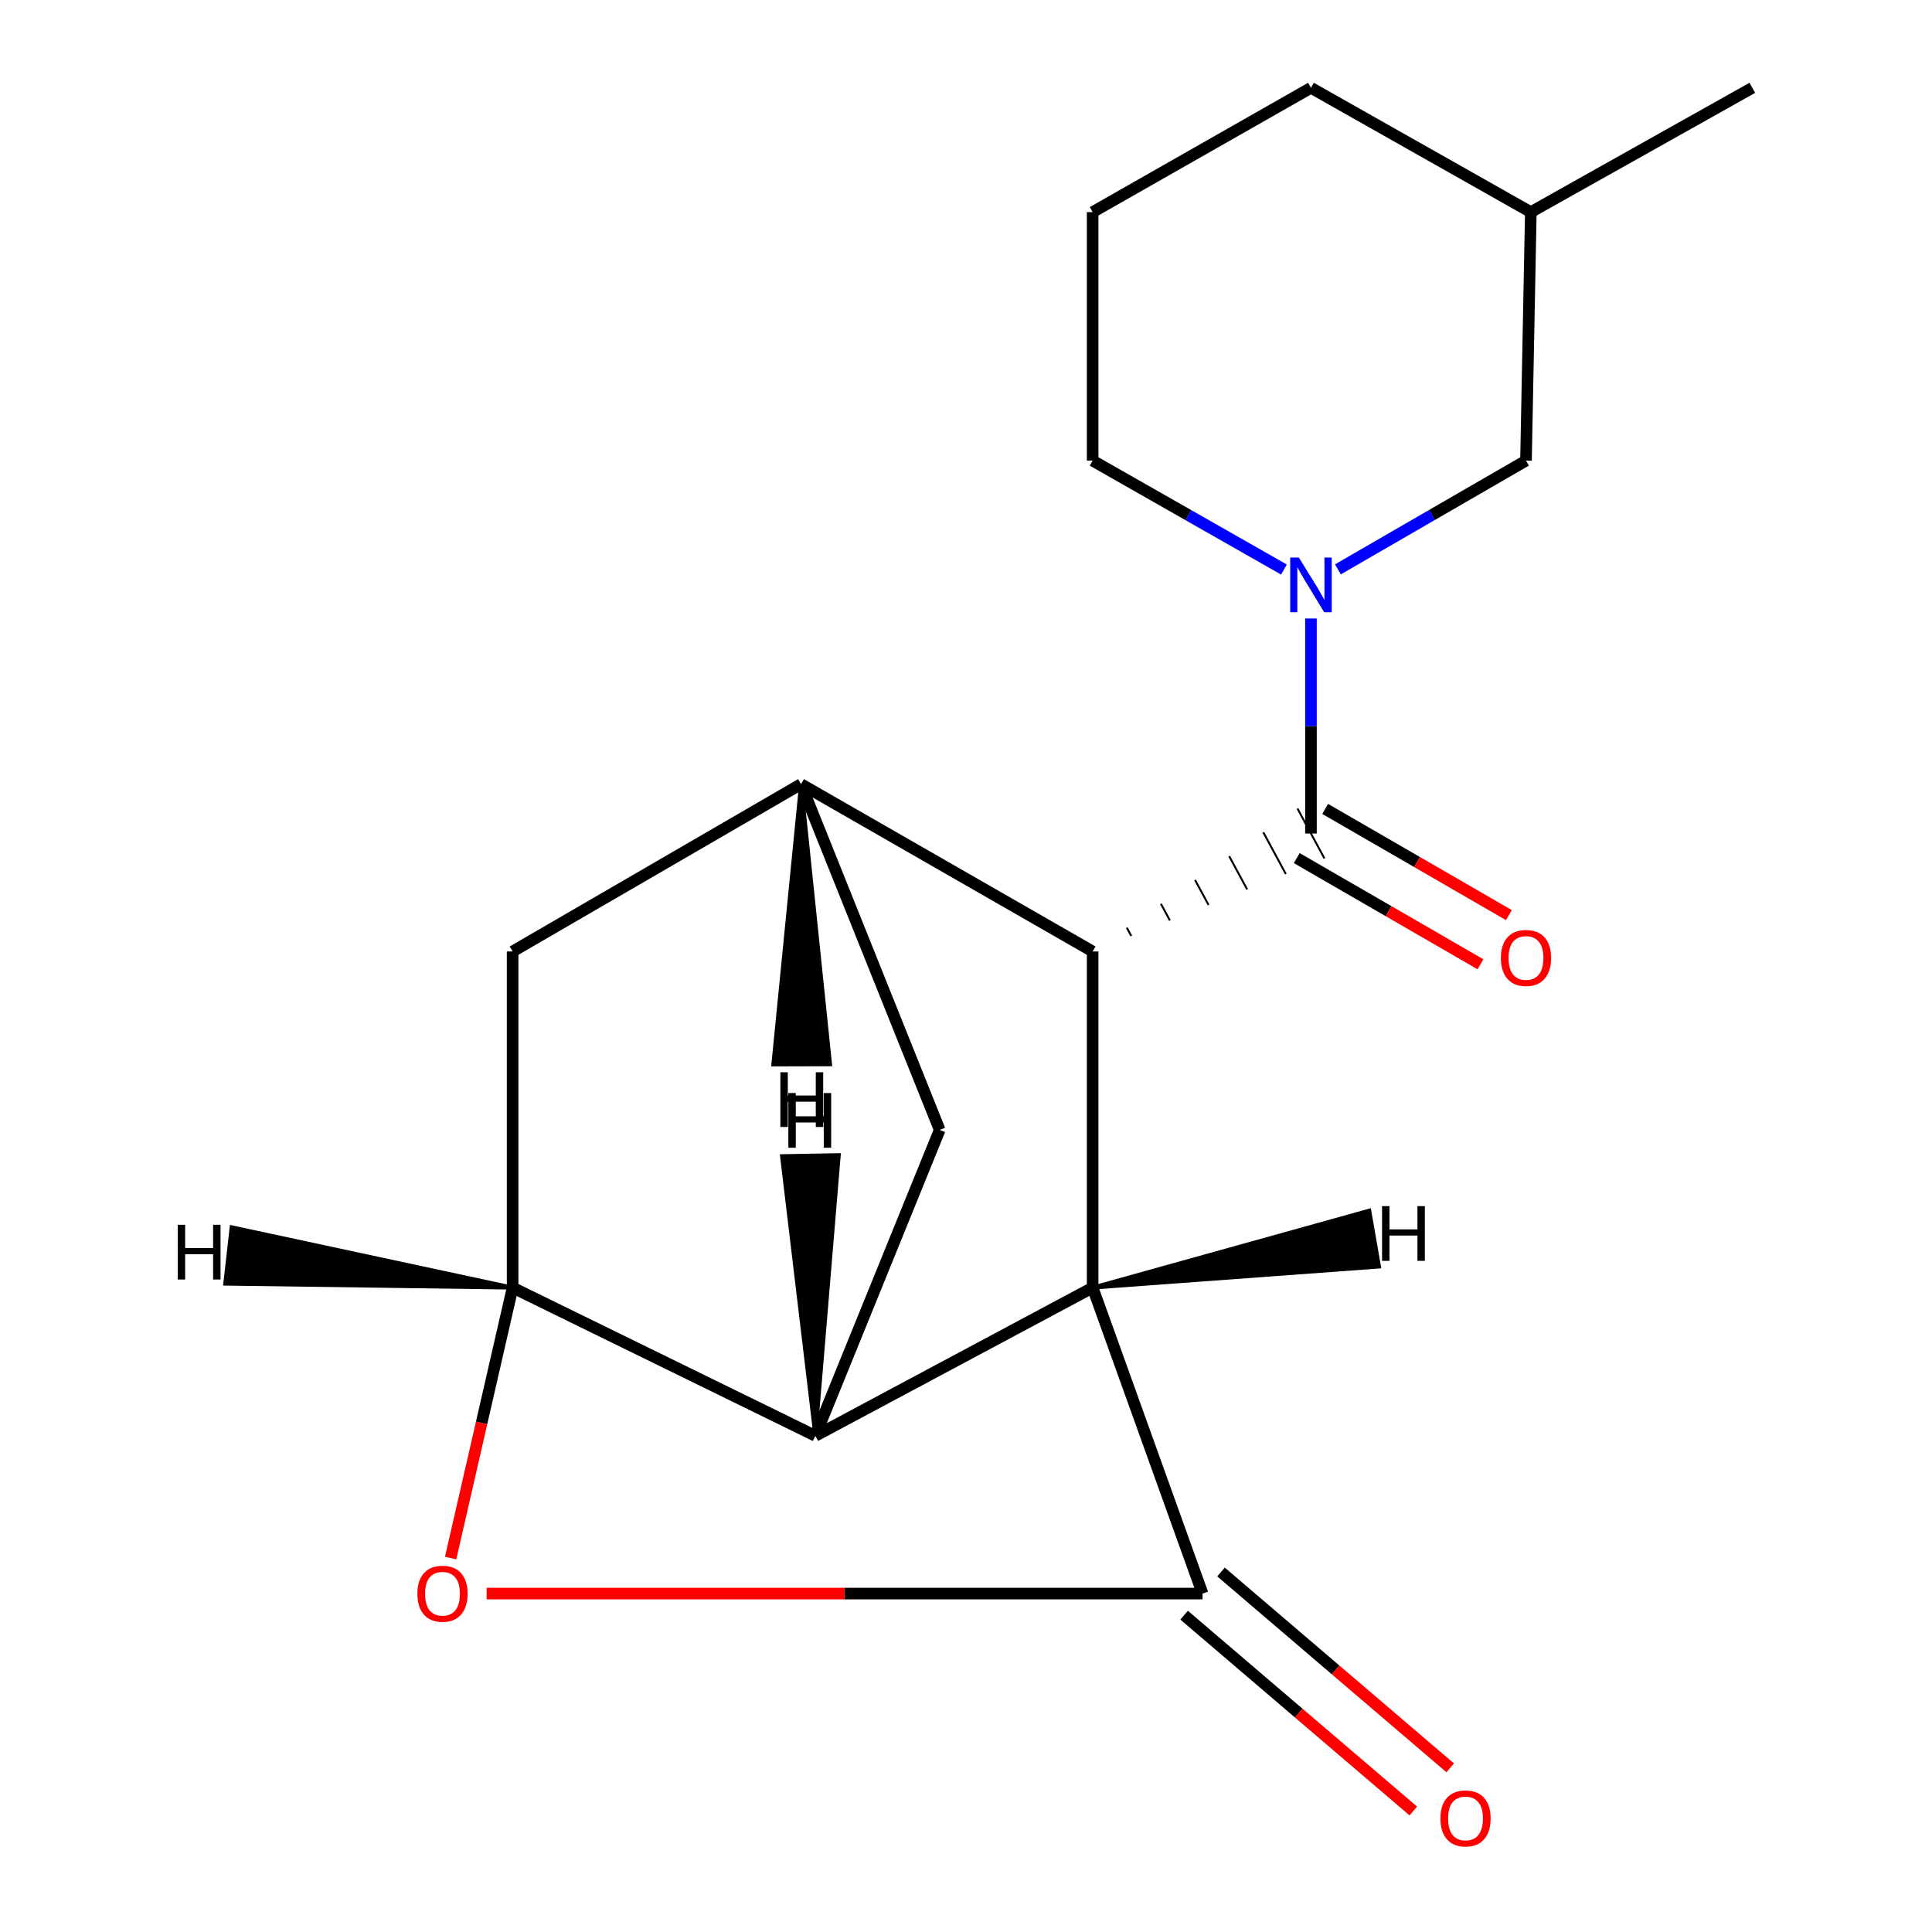 <?xml version='1.0' encoding='iso-8859-1'?>
<svg version='1.1' baseProfile='full'
              xmlns='http://www.w3.org/2000/svg'
                      xmlns:rdkit='http://www.rdkit.org/xml'
                      xmlns:xlink='http://www.w3.org/1999/xlink'
                  xml:space='preserve'
width='1000px' height='1000px' viewBox='0 0 1000 1000'>
<!-- END OF HEADER -->
<rect style='opacity:1.0;fill:#FFFFFF;stroke:none' width='1000' height='1000' x='0' y='0'> </rect>
<path class='bond-0' d='M 565.549,666.467 L 622.441,824.831' style='fill:none;fill-rule:evenodd;stroke:#000000;stroke-width:6px;stroke-linecap:butt;stroke-linejoin:miter;stroke-opacity:1' />
<path class='bond-1' d='M 565.549,666.467 L 565.549,492.476' style='fill:none;fill-rule:evenodd;stroke:#000000;stroke-width:6px;stroke-linecap:butt;stroke-linejoin:miter;stroke-opacity:1' />
<path class='bond-2' d='M 565.549,666.467 L 422.045,743.183' style='fill:none;fill-rule:evenodd;stroke:#000000;stroke-width:6px;stroke-linecap:butt;stroke-linejoin:miter;stroke-opacity:1' />
<path class='bond-22' d='M 565.549,666.467 L 713.782,655.567 L 708.739,626.609 Z' style='fill:#000000;fill-rule:evenodd;fill-opacity:1;stroke:#000000;stroke-width:2px;stroke-linecap:butt;stroke-linejoin:miter;stroke-opacity:1;' />
<path class='bond-5' d='M 622.441,824.831 L 437.153,824.831' style='fill:none;fill-rule:evenodd;stroke:#000000;stroke-width:6px;stroke-linecap:butt;stroke-linejoin:miter;stroke-opacity:1' />
<path class='bond-5' d='M 437.153,824.831 L 251.865,824.831' style='fill:none;fill-rule:evenodd;stroke:#FF0000;stroke-width:6px;stroke-linecap:butt;stroke-linejoin:miter;stroke-opacity:1' />
<path class='bond-10' d='M 612.894,836.004 L 672.21,886.688' style='fill:none;fill-rule:evenodd;stroke:#000000;stroke-width:6px;stroke-linecap:butt;stroke-linejoin:miter;stroke-opacity:1' />
<path class='bond-10' d='M 672.21,886.688 L 731.525,937.371' style='fill:none;fill-rule:evenodd;stroke:#FF0000;stroke-width:6px;stroke-linecap:butt;stroke-linejoin:miter;stroke-opacity:1' />
<path class='bond-10' d='M 631.989,813.658 L 691.304,864.341' style='fill:none;fill-rule:evenodd;stroke:#000000;stroke-width:6px;stroke-linecap:butt;stroke-linejoin:miter;stroke-opacity:1' />
<path class='bond-10' d='M 691.304,864.341 L 750.62,915.025' style='fill:none;fill-rule:evenodd;stroke:#FF0000;stroke-width:6px;stroke-linecap:butt;stroke-linejoin:miter;stroke-opacity:1' />
<path class='bond-3' d='M 585.547,484.455 L 583.218,480.145' style='fill:none;fill-rule:evenodd;stroke:#000000;stroke-width:1.0px;stroke-linecap:butt;stroke-linejoin:miter;stroke-opacity:1' />
<path class='bond-3' d='M 605.545,476.434 L 600.887,467.814' style='fill:none;fill-rule:evenodd;stroke:#000000;stroke-width:1.0px;stroke-linecap:butt;stroke-linejoin:miter;stroke-opacity:1' />
<path class='bond-3' d='M 625.543,468.413 L 618.556,455.483' style='fill:none;fill-rule:evenodd;stroke:#000000;stroke-width:1.0px;stroke-linecap:butt;stroke-linejoin:miter;stroke-opacity:1' />
<path class='bond-3' d='M 645.54,460.392 L 636.225,443.152' style='fill:none;fill-rule:evenodd;stroke:#000000;stroke-width:1.0px;stroke-linecap:butt;stroke-linejoin:miter;stroke-opacity:1' />
<path class='bond-3' d='M 665.538,452.371 L 653.894,430.821' style='fill:none;fill-rule:evenodd;stroke:#000000;stroke-width:1.0px;stroke-linecap:butt;stroke-linejoin:miter;stroke-opacity:1' />
<path class='bond-3' d='M 685.536,444.35 L 671.564,418.49' style='fill:none;fill-rule:evenodd;stroke:#000000;stroke-width:1.0px;stroke-linecap:butt;stroke-linejoin:miter;stroke-opacity:1' />
<path class='bond-7' d='M 565.549,492.476 L 414.615,405.864' style='fill:none;fill-rule:evenodd;stroke:#000000;stroke-width:6px;stroke-linecap:butt;stroke-linejoin:miter;stroke-opacity:1' />
<path class='bond-6' d='M 422.045,743.183 L 265.331,666.467' style='fill:none;fill-rule:evenodd;stroke:#000000;stroke-width:6px;stroke-linecap:butt;stroke-linejoin:miter;stroke-opacity:1' />
<path class='bond-8' d='M 422.045,743.183 L 486.384,584.852' style='fill:none;fill-rule:evenodd;stroke:#000000;stroke-width:6px;stroke-linecap:butt;stroke-linejoin:miter;stroke-opacity:1' />
<path class='bond-23' d='M 422.045,743.183 L 434.15,597.894 L 404.762,598.419 Z' style='fill:#000000;fill-rule:evenodd;fill-opacity:1;stroke:#000000;stroke-width:2px;stroke-linecap:butt;stroke-linejoin:miter;stroke-opacity:1;' />
<path class='bond-4' d='M 678.55,431.42 L 678.55,375.778' style='fill:none;fill-rule:evenodd;stroke:#000000;stroke-width:6px;stroke-linecap:butt;stroke-linejoin:miter;stroke-opacity:1' />
<path class='bond-4' d='M 678.55,375.778 L 678.55,320.136' style='fill:none;fill-rule:evenodd;stroke:#0000FF;stroke-width:6px;stroke-linecap:butt;stroke-linejoin:miter;stroke-opacity:1' />
<path class='bond-12' d='M 671.195,444.143 L 718.739,471.626' style='fill:none;fill-rule:evenodd;stroke:#000000;stroke-width:6px;stroke-linecap:butt;stroke-linejoin:miter;stroke-opacity:1' />
<path class='bond-12' d='M 718.739,471.626 L 766.283,499.109' style='fill:none;fill-rule:evenodd;stroke:#FF0000;stroke-width:6px;stroke-linecap:butt;stroke-linejoin:miter;stroke-opacity:1' />
<path class='bond-12' d='M 685.905,418.696 L 733.449,446.179' style='fill:none;fill-rule:evenodd;stroke:#000000;stroke-width:6px;stroke-linecap:butt;stroke-linejoin:miter;stroke-opacity:1' />
<path class='bond-12' d='M 733.449,446.179 L 780.993,473.662' style='fill:none;fill-rule:evenodd;stroke:#FF0000;stroke-width:6px;stroke-linecap:butt;stroke-linejoin:miter;stroke-opacity:1' />
<path class='bond-11' d='M 692.504,294.693 L 741.178,266.557' style='fill:none;fill-rule:evenodd;stroke:#0000FF;stroke-width:6px;stroke-linecap:butt;stroke-linejoin:miter;stroke-opacity:1' />
<path class='bond-11' d='M 741.178,266.557 L 789.852,238.421' style='fill:none;fill-rule:evenodd;stroke:#000000;stroke-width:6px;stroke-linecap:butt;stroke-linejoin:miter;stroke-opacity:1' />
<path class='bond-13' d='M 664.559,294.793 L 615.054,266.607' style='fill:none;fill-rule:evenodd;stroke:#0000FF;stroke-width:6px;stroke-linecap:butt;stroke-linejoin:miter;stroke-opacity:1' />
<path class='bond-13' d='M 615.054,266.607 L 565.549,238.421' style='fill:none;fill-rule:evenodd;stroke:#000000;stroke-width:6px;stroke-linecap:butt;stroke-linejoin:miter;stroke-opacity:1' />
<path class='bond-19' d='M 233.244,806.449 L 249.287,736.458' style='fill:none;fill-rule:evenodd;stroke:#FF0000;stroke-width:6px;stroke-linecap:butt;stroke-linejoin:miter;stroke-opacity:1' />
<path class='bond-19' d='M 249.287,736.458 L 265.331,666.467' style='fill:none;fill-rule:evenodd;stroke:#000000;stroke-width:6px;stroke-linecap:butt;stroke-linejoin:miter;stroke-opacity:1' />
<path class='bond-9' d='M 265.331,666.467 L 265.331,492.476' style='fill:none;fill-rule:evenodd;stroke:#000000;stroke-width:6px;stroke-linecap:butt;stroke-linejoin:miter;stroke-opacity:1' />
<path class='bond-24' d='M 265.331,666.467 L 119.885,635.221 L 116.581,664.427 Z' style='fill:#000000;fill-rule:evenodd;fill-opacity:1;stroke:#000000;stroke-width:2px;stroke-linecap:butt;stroke-linejoin:miter;stroke-opacity:1;' />
<path class='bond-18' d='M 414.615,405.864 L 486.384,584.852' style='fill:none;fill-rule:evenodd;stroke:#000000;stroke-width:6px;stroke-linecap:butt;stroke-linejoin:miter;stroke-opacity:1' />
<path class='bond-20' d='M 414.615,405.864 L 265.331,492.476' style='fill:none;fill-rule:evenodd;stroke:#000000;stroke-width:6px;stroke-linecap:butt;stroke-linejoin:miter;stroke-opacity:1' />
<path class='bond-25' d='M 414.615,405.864 L 400.264,550.952 L 429.657,550.882 Z' style='fill:#000000;fill-rule:evenodd;fill-opacity:1;stroke:#000000;stroke-width:2px;stroke-linecap:butt;stroke-linejoin:miter;stroke-opacity:1;' />
<path class='bond-14' d='M 789.852,238.421 L 792.35,109.793' style='fill:none;fill-rule:evenodd;stroke:#000000;stroke-width:6px;stroke-linecap:butt;stroke-linejoin:miter;stroke-opacity:1' />
<path class='bond-15' d='M 565.549,238.421 L 565.549,109.793' style='fill:none;fill-rule:evenodd;stroke:#000000;stroke-width:6px;stroke-linecap:butt;stroke-linejoin:miter;stroke-opacity:1' />
<path class='bond-17' d='M 792.35,109.793 L 907,45.455' style='fill:none;fill-rule:evenodd;stroke:#000000;stroke-width:6px;stroke-linecap:butt;stroke-linejoin:miter;stroke-opacity:1' />
<path class='bond-21' d='M 792.35,109.793 L 678.55,45.455' style='fill:none;fill-rule:evenodd;stroke:#000000;stroke-width:6px;stroke-linecap:butt;stroke-linejoin:miter;stroke-opacity:1' />
<path class='bond-16' d='M 565.549,109.793 L 678.55,45.455' style='fill:none;fill-rule:evenodd;stroke:#000000;stroke-width:6px;stroke-linecap:butt;stroke-linejoin:miter;stroke-opacity:1' />
<path  class='atom-5' d='M 672.29 288.599
L 681.57 303.599
Q 682.49 305.079, 683.97 307.759
Q 685.45 310.439, 685.53 310.599
L 685.53 288.599
L 689.29 288.599
L 689.29 316.919
L 685.41 316.919
L 675.45 300.519
Q 674.29 298.599, 673.05 296.399
Q 671.85 294.199, 671.49 293.519
L 671.49 316.919
L 667.81 316.919
L 667.81 288.599
L 672.29 288.599
' fill='#0000FF'/>
<path  class='atom-6' d='M 216.03 824.911
Q 216.03 818.111, 219.39 814.311
Q 222.75 810.511, 229.03 810.511
Q 235.31 810.511, 238.67 814.311
Q 242.03 818.111, 242.03 824.911
Q 242.03 831.791, 238.63 835.711
Q 235.23 839.591, 229.03 839.591
Q 222.79 839.591, 219.39 835.711
Q 216.03 831.831, 216.03 824.911
M 229.03 836.391
Q 233.35 836.391, 235.67 833.511
Q 238.03 830.591, 238.03 824.911
Q 238.03 819.351, 235.67 816.551
Q 233.35 813.711, 229.03 813.711
Q 224.71 813.711, 222.35 816.511
Q 220.03 819.311, 220.03 824.911
Q 220.03 830.631, 222.35 833.511
Q 224.71 836.391, 229.03 836.391
' fill='#FF0000'/>
<path  class='atom-11' d='M 745.548 941.21
Q 745.548 934.41, 748.908 930.61
Q 752.268 926.81, 758.548 926.81
Q 764.828 926.81, 768.188 930.61
Q 771.548 934.41, 771.548 941.21
Q 771.548 948.09, 768.148 952.01
Q 764.748 955.89, 758.548 955.89
Q 752.308 955.89, 748.908 952.01
Q 745.548 948.13, 745.548 941.21
M 758.548 952.69
Q 762.868 952.69, 765.188 949.81
Q 767.548 946.89, 767.548 941.21
Q 767.548 935.65, 765.188 932.85
Q 762.868 930.01, 758.548 930.01
Q 754.228 930.01, 751.868 932.81
Q 749.548 935.61, 749.548 941.21
Q 749.548 946.93, 751.868 949.81
Q 754.228 952.69, 758.548 952.69
' fill='#FF0000'/>
<path  class='atom-13' d='M 776.852 495.838
Q 776.852 489.038, 780.212 485.238
Q 783.572 481.438, 789.852 481.438
Q 796.132 481.438, 799.492 485.238
Q 802.852 489.038, 802.852 495.838
Q 802.852 502.718, 799.452 506.638
Q 796.052 510.518, 789.852 510.518
Q 783.612 510.518, 780.212 506.638
Q 776.852 502.758, 776.852 495.838
M 789.852 507.318
Q 794.172 507.318, 796.492 504.438
Q 798.852 501.518, 798.852 495.838
Q 798.852 490.278, 796.492 487.478
Q 794.172 484.638, 789.852 484.638
Q 785.532 484.638, 783.172 487.438
Q 780.852 490.238, 780.852 495.838
Q 780.852 501.558, 783.172 504.438
Q 785.532 507.318, 789.852 507.318
' fill='#FF0000'/>
<path  class='atom-19' d='M 715.343 624.287
L 719.183 624.287
L 719.183 636.327
L 733.663 636.327
L 733.663 624.287
L 737.503 624.287
L 737.503 652.607
L 733.663 652.607
L 733.663 639.527
L 719.183 639.527
L 719.183 652.607
L 715.343 652.607
L 715.343 624.287
' fill='#000000'/>
<path  class='atom-20' d='M 408.05 565.754
L 411.89 565.754
L 411.89 577.794
L 426.37 577.794
L 426.37 565.754
L 430.21 565.754
L 430.21 594.074
L 426.37 594.074
L 426.37 580.994
L 411.89 580.994
L 411.89 594.074
L 408.05 594.074
L 408.05 565.754
' fill='#000000'/>
<path  class='atom-21' d='M 91.99 633.948
L 95.83 633.948
L 95.83 645.988
L 110.31 645.988
L 110.31 633.948
L 114.15 633.948
L 114.15 662.268
L 110.31 662.268
L 110.31 649.188
L 95.83 649.188
L 95.83 662.268
L 91.99 662.268
L 91.99 633.948
' fill='#000000'/>
<path  class='atom-22' d='M 403.924 554.999
L 407.764 554.999
L 407.764 567.039
L 422.244 567.039
L 422.244 554.999
L 426.084 554.999
L 426.084 583.319
L 422.244 583.319
L 422.244 570.239
L 407.764 570.239
L 407.764 583.319
L 403.924 583.319
L 403.924 554.999
' fill='#000000'/>
</svg>
